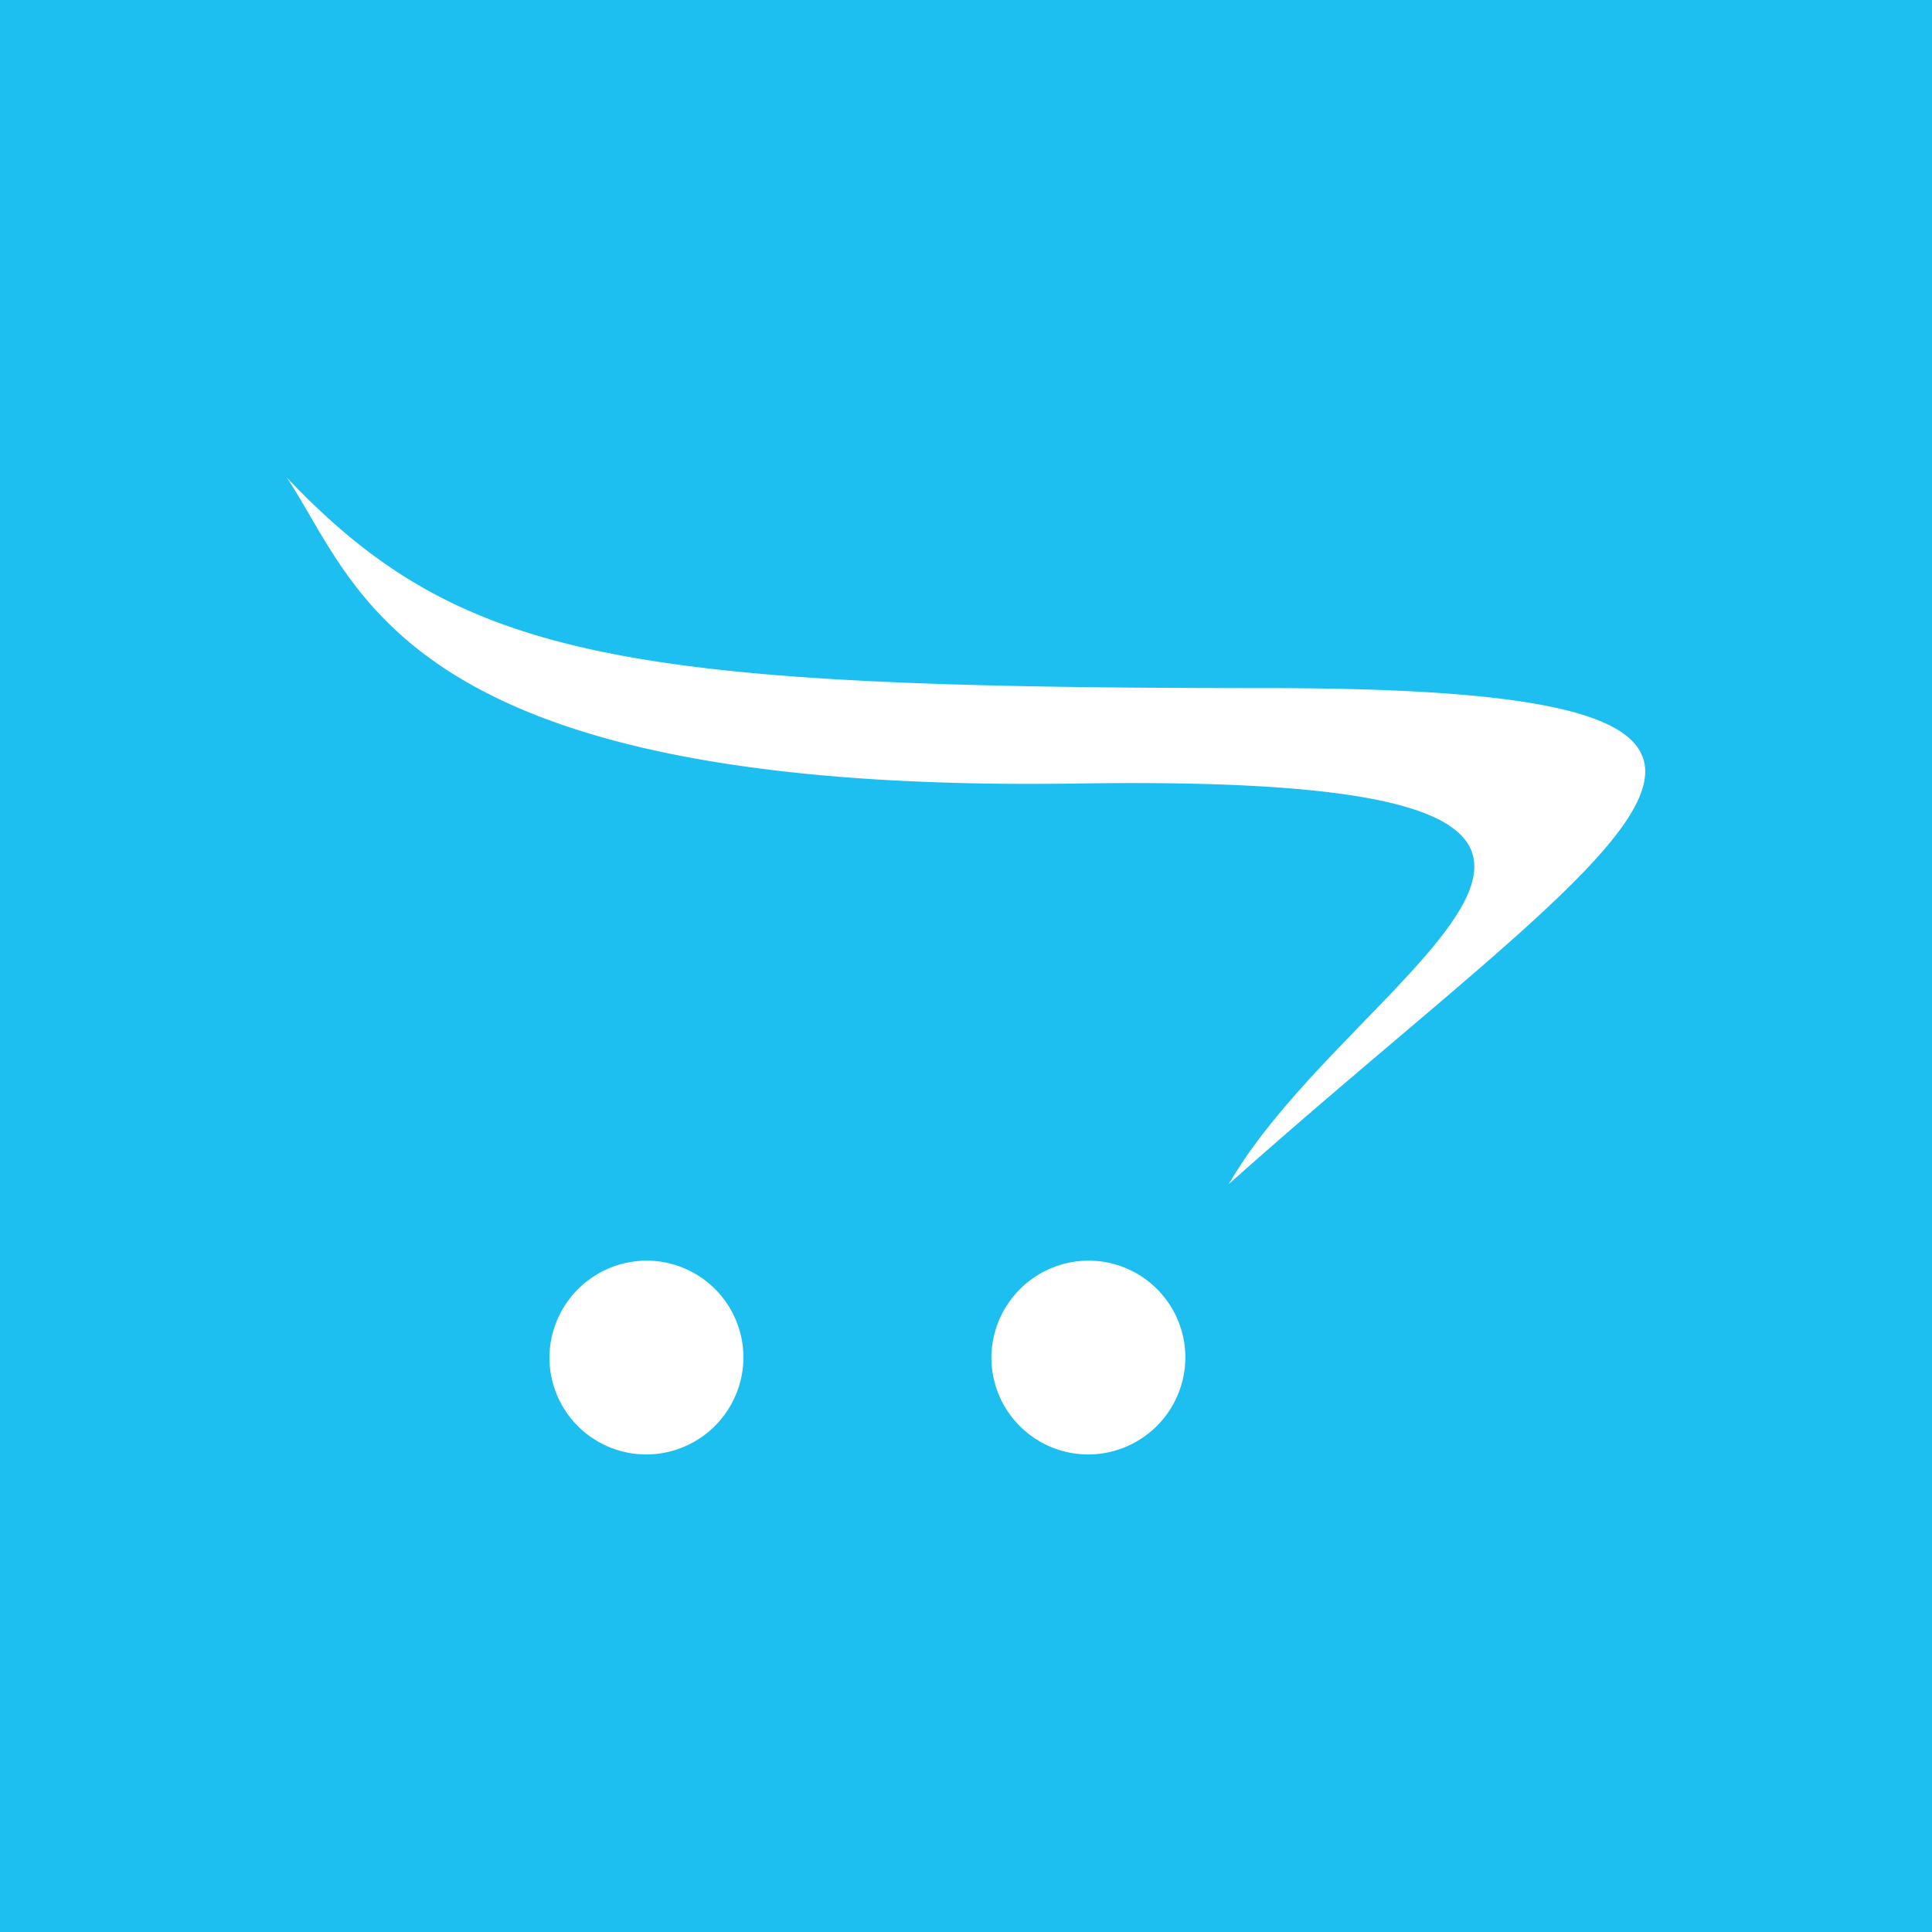 <svg xmlns="http://www.w3.org/2000/svg" width="64" height="64" fill="none"><path fill="#1DBEF0" d="M0 0h64v64H0z"/><path fill="#fff" d="M54.5 25.545c-.017-1.892-3.517-2.751-12.577-2.751-21.258 0-26.652-.907-32.423-6.974 2.428 3.642 3.757 10.475 26.226 10.135 23.443-.36 9.141 6.039 4.98 13.269 7.505-6.691 13.771-11.101 13.794-13.652v-.027Zm-29.873 19.43a3.224 3.224 0 0 1-3.21 3.206 3.211 3.211 0 0 1-3.216-3.207v-.002a3.228 3.228 0 0 1 3.215-3.212h.001a3.21 3.21 0 0 1 3.21 3.214Zm14.64 0a3.224 3.224 0 0 1-3.21 3.206 3.211 3.211 0 0 1-3.216-3.207v-.002a3.228 3.228 0 0 1 3.214-3.212h.002a3.21 3.21 0 0 1 3.21 3.214Z"/></svg>